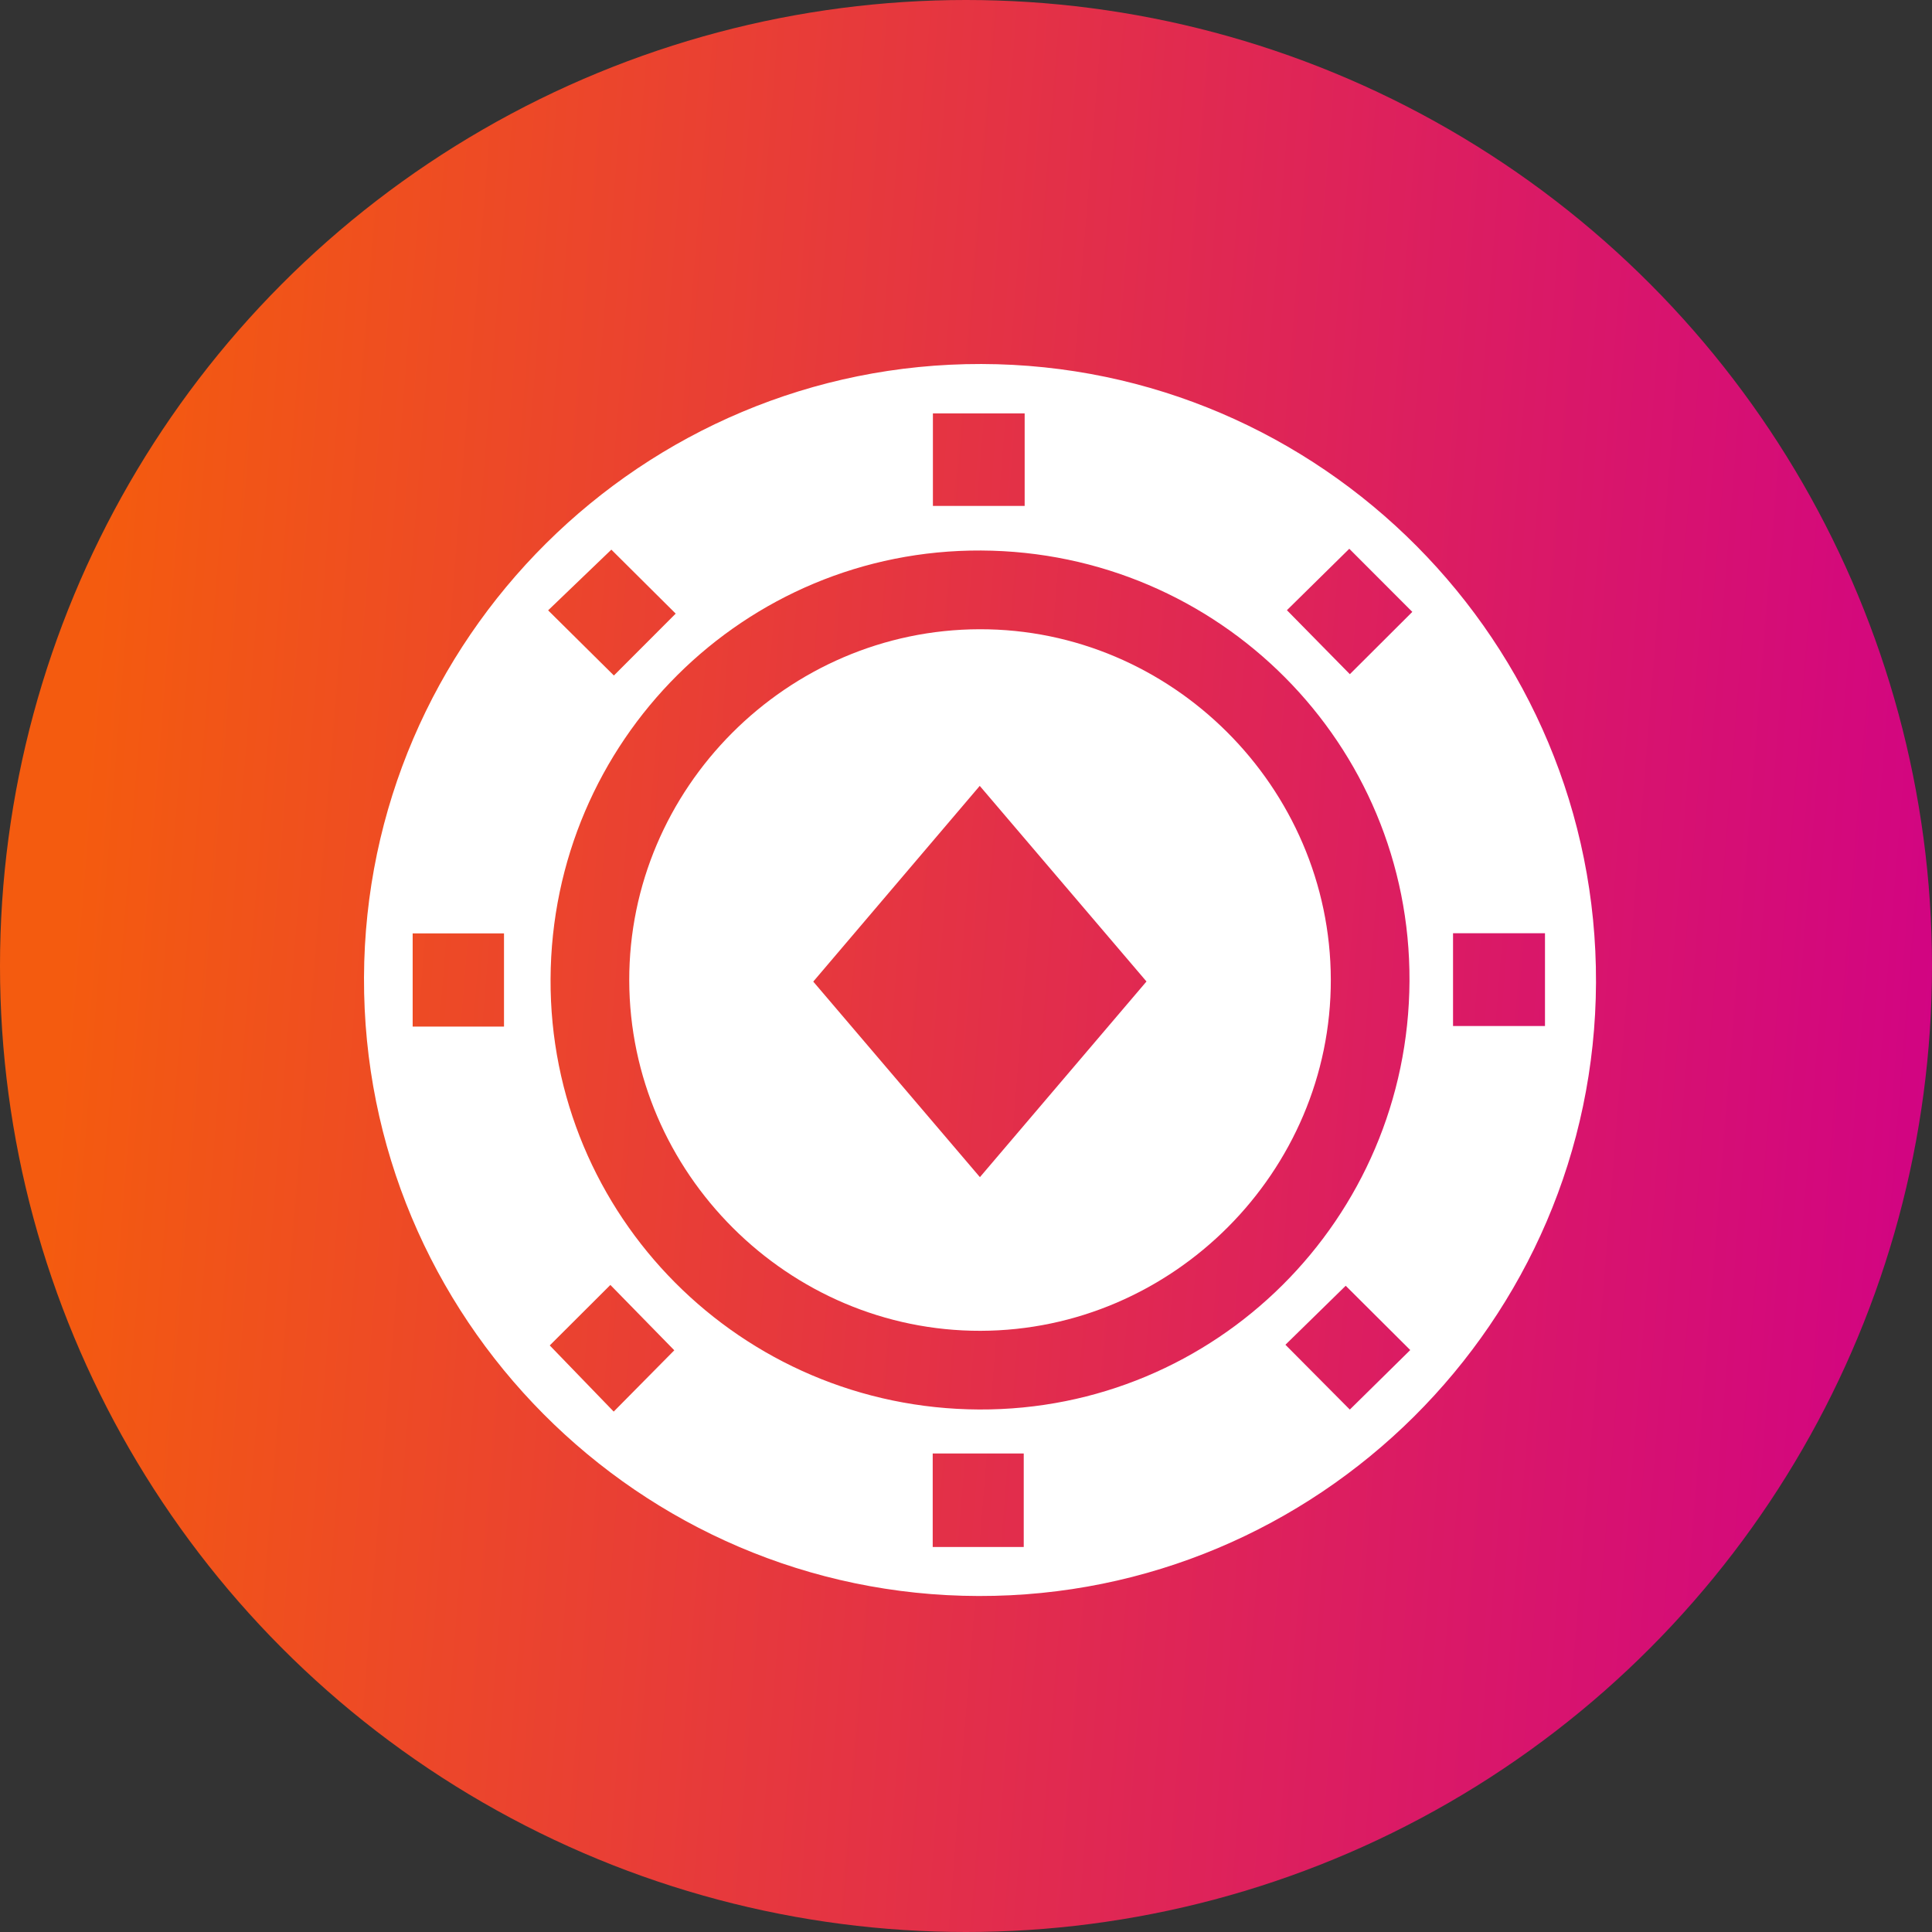 <svg width="69" height="69" viewBox="0 0 69 69" fill="none" xmlns="http://www.w3.org/2000/svg">
<rect x="0" y="0" width="69" height="69" fill="#333333" stroke="none"/>
<circle cx="34.5" cy="34.5" r="34.5" fill="url(#paint0_linear_306_11)"/>
<path d="M35.05 13C47.187 13.026 57.046 22.949 57 35.093C56.953 47.194 47.058 57.026 34.95 57C22.815 56.976 12.954 47.051 13 34.907C13.047 22.808 22.942 12.976 35.05 13ZM50.339 35.039C50.38 26.577 43.538 19.703 35.039 19.661C26.581 19.62 19.704 26.462 19.663 34.962C19.622 43.421 26.464 50.299 34.964 50.339C43.423 50.378 50.297 43.538 50.339 35.039ZM21.834 19.63C21.096 20.338 20.316 21.086 19.576 21.798C20.366 22.58 21.146 23.353 21.925 24.125C22.647 23.403 23.408 22.64 24.132 21.915C23.37 21.157 22.607 20.399 21.834 19.63ZM48.189 19.599C47.393 20.383 46.625 21.139 45.961 21.793C46.7 22.544 47.468 23.324 48.209 24.078C48.919 23.37 49.682 22.609 50.44 21.853C49.687 21.098 48.924 20.335 48.189 19.599ZM24.082 48.225C23.32 47.446 22.552 46.663 21.799 45.891C21.078 46.611 20.314 47.372 19.634 48.051C20.395 48.838 21.157 49.627 21.918 50.414C22.633 49.692 23.374 48.943 24.082 48.225ZM45.908 48.027C46.699 48.823 47.472 49.601 48.208 50.342C48.916 49.644 49.684 48.888 50.366 48.216C49.591 47.444 48.814 46.669 48.061 45.92C47.365 46.601 46.613 47.338 45.908 48.027ZM51.894 33.33C51.894 34.477 51.894 35.567 51.894 36.643C53.03 36.643 54.099 36.643 55.178 36.643C55.178 35.507 55.178 34.436 55.178 33.33C54.073 33.33 53.025 33.33 51.894 33.33ZM33.318 14.765C33.318 15.899 33.318 16.985 33.318 18.068C34.448 18.068 35.51 18.068 36.595 18.068C36.595 16.93 36.595 15.861 36.595 14.765C35.474 14.765 34.405 14.765 33.318 14.765ZM36.562 55.25C36.562 54.077 36.562 52.99 36.562 51.911C35.433 51.911 34.39 51.911 33.311 51.911C33.311 53.047 33.311 54.135 33.311 55.25C34.423 55.25 35.469 55.25 36.562 55.25ZM18 33.336C16.86 33.336 15.813 33.336 14.738 33.336C14.738 34.472 14.738 35.562 14.738 36.664C15.857 36.664 16.901 36.664 18 36.664C18 35.547 18 34.474 18 33.336Z" fill="white"/>
<path d="M47.529 34.983C47.544 41.843 41.892 47.513 35.019 47.529C28.158 47.544 22.489 41.892 22.473 35.019C22.458 28.158 28.11 22.488 34.983 22.473C41.843 22.456 47.513 28.11 47.529 34.983ZM40.946 35.053C38.946 32.706 36.988 30.41 34.991 28.067C32.972 30.441 31.028 32.726 29.045 35.057C31.039 37.396 32.993 39.69 34.997 42.041C37.028 39.657 38.97 37.375 40.946 35.053Z" fill="white"/>
<defs>
<linearGradient id="paint0_linear_306_11" x1="4.749" y1="5.074" x2="72.827" y2="10.547" gradientUnits="userSpaceOnUse">
<stop stop-color="#F45B0F"/>
<stop offset="1" stop-color="#D10285"/>
</linearGradient>
</defs>
</svg>
